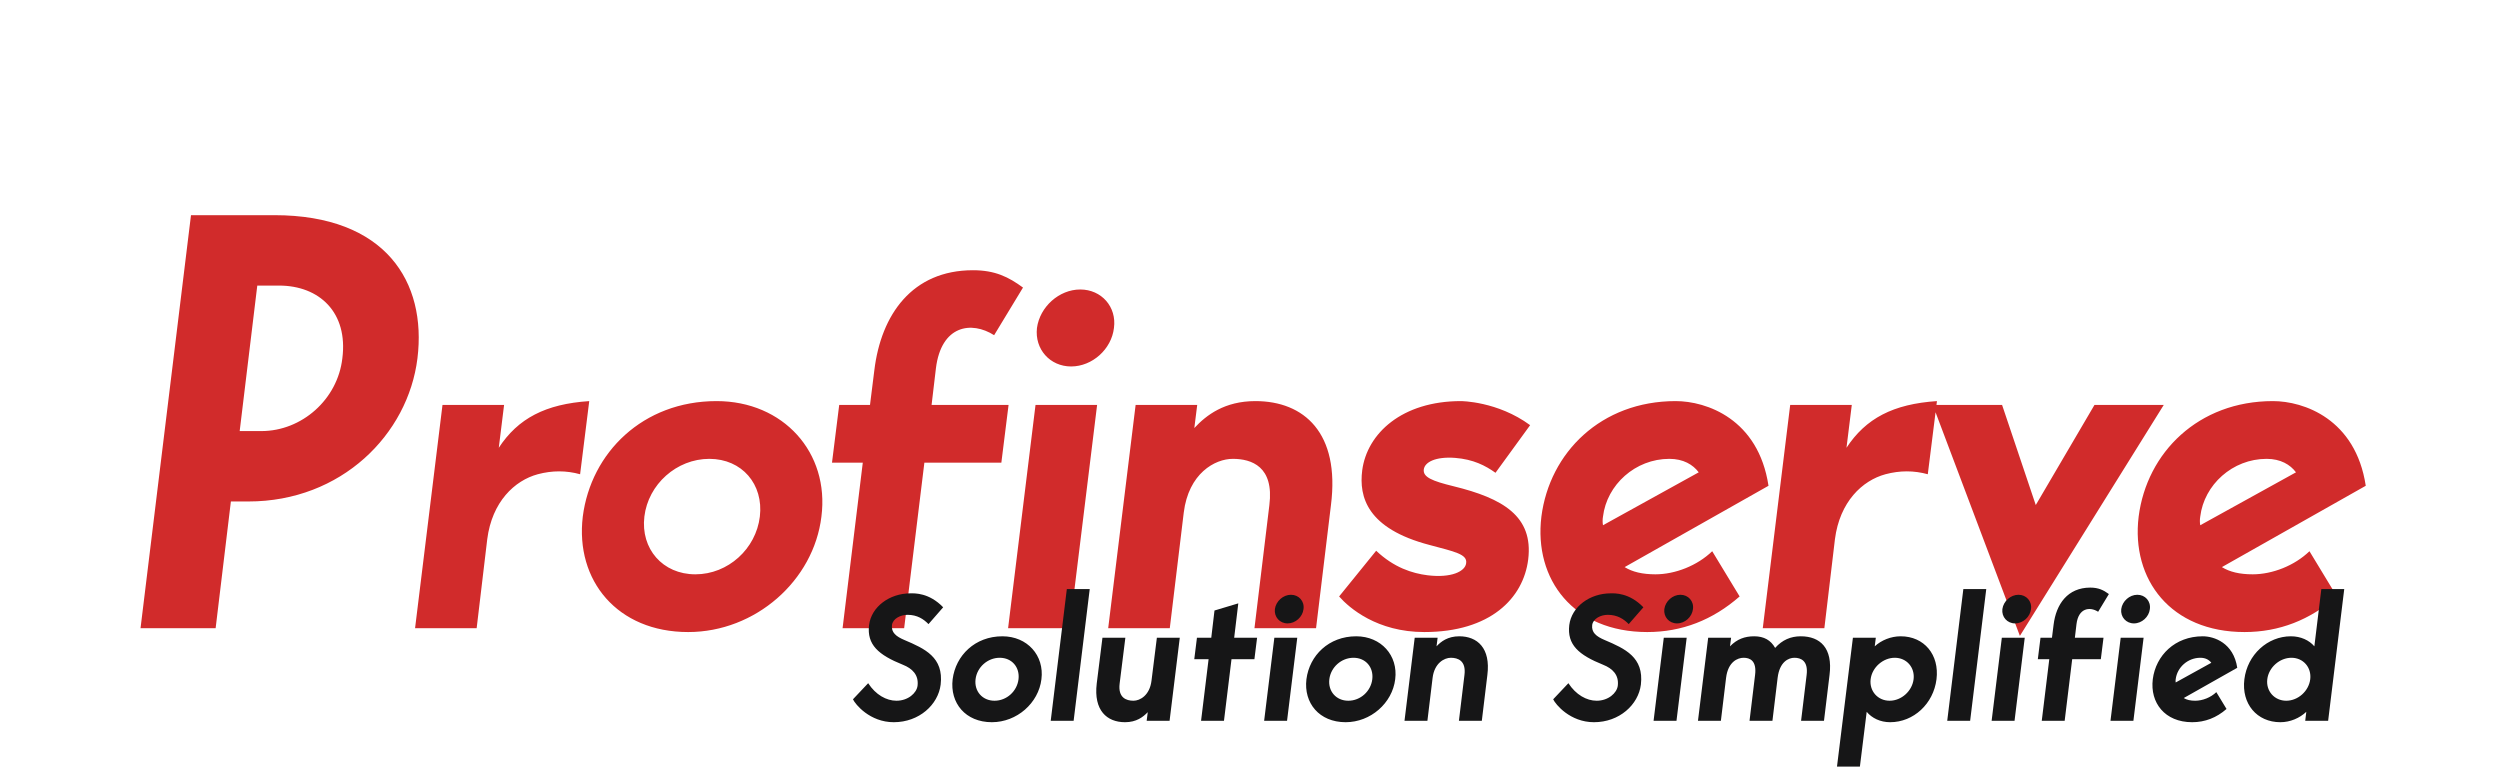 <svg width="195" height="61" viewBox="0 0 195 61" fill="none" xmlns="http://www.w3.org/2000/svg">
<g filter="url(#filter0_d_150_178)">
<path d="M19.395 10.783H12.897L8.961 43H14.819L16.009 33.115H17.381C24.612 33.115 29.829 27.898 30.561 21.949C31.293 16 28.09 10.783 19.395 10.783ZM18.388 27.624H16.695L18.068 16.275H19.761C22.919 16.275 25.161 18.38 24.703 21.949C24.337 25.152 21.546 27.624 18.388 27.624ZM36.905 28.927L37.318 25.587H32.514L30.375 43H35.179L36.005 36.057C36.38 33.13 38.144 31.479 39.945 30.991C41.071 30.691 42.159 30.691 43.248 30.991L43.961 25.286C40.546 25.512 38.406 26.637 36.905 28.927ZM53.89 25.286C48.148 25.286 44.095 29.302 43.457 34.293C42.857 39.285 46.159 43.3 51.676 43.3C56.93 43.3 61.471 39.285 62.071 34.293C62.709 29.302 59.107 25.286 53.89 25.286ZM52.239 38.797C49.687 38.797 47.961 36.808 48.261 34.293C48.561 31.779 50.775 29.79 53.327 29.79C55.879 29.79 57.568 31.779 57.268 34.293C56.968 36.808 54.791 38.797 52.239 38.797ZM63.458 25.587L62.895 30.09H65.297L63.721 43H68.524L70.101 30.09H76.105L76.668 25.587H70.663L71.001 22.734C71.414 19.357 73.778 19.019 75.542 20.145L77.794 16.43C76.668 15.604 75.617 15.078 73.891 15.078C69.162 15.078 66.723 18.531 66.198 22.884L65.86 25.587H63.458ZM81.547 22.584C83.199 22.584 84.7 21.233 84.888 19.582C85.113 17.931 83.912 16.58 82.26 16.58C80.609 16.58 79.108 17.931 78.883 19.582C78.695 21.233 79.896 22.584 81.547 22.584ZM76.631 43H81.435L83.574 25.587H78.77L76.631 43ZM95.923 25.286C93.521 25.286 92.095 26.375 91.157 27.388L91.382 25.587H86.578L84.439 43H89.243L90.331 33.993C90.706 30.916 92.77 29.79 94.159 29.79C95.623 29.79 97.386 30.39 97.011 33.393L95.848 43H100.652L101.815 33.393C102.528 27.763 99.713 25.286 95.923 25.286ZM111.383 31.929C109.694 31.516 108.981 31.216 109.056 30.615C109.131 30.052 109.957 29.602 111.495 29.715C112.921 29.827 113.86 30.315 114.648 30.878L117.35 27.163C114.798 25.286 111.946 25.286 111.946 25.286C107.367 25.286 104.628 27.801 104.252 30.691C103.99 32.755 104.628 35.231 109.506 36.508C111.458 37.033 112.471 37.221 112.359 37.934C112.283 38.572 111.195 39.097 109.356 38.872C108.155 38.722 106.729 38.271 105.341 36.958L102.451 40.523C103.239 41.424 105.416 43.3 109.093 43.3C114.235 43.3 116.824 40.673 117.2 37.633C117.613 34.256 115.211 32.867 111.383 31.929ZM127.124 38.797C126.11 38.797 125.322 38.609 124.722 38.234L135.943 31.891C135.155 26.675 131.102 25.286 128.7 25.286C122.883 25.286 118.867 29.302 118.229 34.293C117.629 39.21 120.744 43.3 126.486 43.3C129.188 43.3 131.589 42.362 133.691 40.523L131.552 36.995C130.389 38.121 128.662 38.797 127.124 38.797ZM123.033 34.293C123.333 31.816 125.547 29.79 128.212 29.79C129.3 29.79 130.051 30.24 130.501 30.841L123.033 34.969C122.995 34.744 122.995 34.518 123.033 34.293ZM142.026 28.927L142.439 25.587H137.635L135.496 43H140.3L141.125 36.057C141.501 33.13 143.265 31.479 145.066 30.991C146.192 30.691 147.28 30.691 148.368 30.991L149.082 25.286C145.666 25.512 143.527 26.637 142.026 28.927ZM148.758 25.587L155.551 43.6L166.772 25.587H161.368L156.79 33.393L154.163 25.587H148.758ZM173.709 38.797C172.696 38.797 171.908 38.609 171.307 38.234L182.529 31.891C181.741 26.675 177.687 25.286 175.286 25.286C169.469 25.286 165.453 29.302 164.815 34.293C164.215 39.21 167.329 43.3 173.071 43.3C175.773 43.3 178.175 42.362 180.277 40.523L178.138 36.995C176.974 38.121 175.248 38.797 173.709 38.797ZM169.619 34.293C169.919 31.816 172.133 29.79 174.798 29.79C175.886 29.79 176.637 30.24 177.087 30.841L169.619 34.969C169.581 34.744 169.581 34.518 169.619 34.293Z" fill="#D12B2B"/>
</g>
<path d="M70.551 49.924C69.895 49.645 69.504 49.338 69.574 48.751C69.644 48.249 70.244 47.956 70.789 47.956C71.543 47.956 72.045 48.291 72.422 48.681L73.567 47.369C72.464 46.224 71.333 46.28 71.026 46.28C69.379 46.28 67.969 47.327 67.787 48.751C67.606 50.287 68.513 51.083 70.426 51.851C71.166 52.144 71.668 52.646 71.57 53.484C71.501 54.056 70.831 54.657 69.923 54.657C69.141 54.657 68.303 54.196 67.717 53.289L66.531 54.545C66.712 54.936 67.843 56.332 69.714 56.332C71.696 56.332 73.176 54.964 73.371 53.4C73.623 51.264 72.129 50.594 70.551 49.924ZM78.187 49.631C76.051 49.631 74.543 51.125 74.306 52.981C74.083 54.838 75.311 56.332 77.364 56.332C79.318 56.332 81.007 54.838 81.231 52.981C81.468 51.125 80.128 49.631 78.187 49.631ZM77.573 54.657C76.624 54.657 75.981 53.917 76.093 52.981C76.205 52.046 77.028 51.306 77.978 51.306C78.927 51.306 79.555 52.046 79.444 52.981C79.332 53.917 78.522 54.657 77.573 54.657ZM83.213 45.945L81.956 56.221H83.743L84.999 45.945H83.213ZM87.751 56.332C88.644 56.332 89.161 55.927 89.524 55.55L89.44 56.221H91.227L92.023 49.742H90.236L89.817 53.093C89.677 54.238 88.923 54.657 88.407 54.657C87.862 54.657 87.192 54.433 87.332 53.316L87.778 49.742H85.991L85.545 53.316C85.293 55.411 86.34 56.332 87.751 56.332ZM93.683 56.221H95.47L96.057 51.418H97.844L98.053 49.742H96.266L96.587 47.062L94.73 47.62L94.479 49.742H93.362L93.153 51.418H94.27L93.683 56.221ZM100.432 48.626C101.046 48.626 101.605 48.123 101.674 47.509C101.758 46.894 101.311 46.392 100.697 46.392C100.083 46.392 99.524 46.894 99.441 47.509C99.371 48.123 99.818 48.626 100.432 48.626ZM98.603 56.221H100.39L101.186 49.742H99.399L98.603 56.221ZM105.782 49.631C103.646 49.631 102.138 51.125 101.901 52.981C101.678 54.838 102.906 56.332 104.959 56.332C106.913 56.332 108.602 54.838 108.826 52.981C109.063 51.125 107.723 49.631 105.782 49.631ZM105.168 54.657C104.219 54.657 103.576 53.917 103.688 52.981C103.8 52.046 104.624 51.306 105.573 51.306C106.522 51.306 107.15 52.046 107.039 52.981C106.927 53.917 106.117 54.657 105.168 54.657ZM113.823 49.631C112.93 49.631 112.399 50.036 112.05 50.413L112.134 49.742H110.347L109.551 56.221H111.338L111.743 52.87C111.883 51.725 112.65 51.306 113.167 51.306C113.711 51.306 114.368 51.529 114.228 52.646L113.795 56.221H115.582L116.015 52.646C116.28 50.552 115.233 49.631 113.823 49.631ZM125.169 49.924C124.513 49.645 124.122 49.338 124.191 48.751C124.261 48.249 124.862 47.956 125.406 47.956C126.16 47.956 126.663 48.291 127.04 48.681L128.184 47.369C127.081 46.224 125.951 46.28 125.643 46.28C123.996 46.28 122.586 47.327 122.404 48.751C122.223 50.287 123.13 51.083 125.043 51.851C125.783 52.144 126.286 52.646 126.188 53.484C126.118 54.056 125.448 54.657 124.54 54.657C123.759 54.657 122.921 54.196 122.335 53.289L121.148 54.545C121.329 54.936 122.46 56.332 124.331 56.332C126.314 56.332 127.793 54.964 127.989 53.4C128.24 51.264 126.746 50.594 125.169 49.924ZM130.808 48.626C131.423 48.626 131.981 48.123 132.051 47.509C132.135 46.894 131.688 46.392 131.074 46.392C130.459 46.392 129.901 46.894 129.817 47.509C129.747 48.123 130.194 48.626 130.808 48.626ZM128.979 56.221H130.766L131.562 49.742H129.775L128.979 56.221ZM140.456 49.631C139.688 49.631 139.018 49.91 138.46 50.538C138.125 49.938 137.594 49.631 136.826 49.631C136.086 49.631 135.486 49.854 134.941 50.413L135.025 49.742H133.238L132.442 56.221H134.229L134.634 52.87C134.788 51.613 135.542 51.306 136.002 51.306C136.491 51.306 137.036 51.529 136.896 52.646L136.463 56.221H138.25L138.655 52.87C138.809 51.613 139.507 51.306 139.967 51.306C140.456 51.306 141.056 51.529 140.917 52.646L140.484 56.221H142.271L142.704 52.646C142.969 50.552 141.978 49.631 140.456 49.631ZM146.314 49.742H144.527L143.285 59.794H145.072L145.602 55.522C146.007 56.011 146.663 56.332 147.431 56.332C149.26 56.332 150.81 54.894 151.047 52.981C151.284 51.069 150.084 49.631 148.255 49.631C147.487 49.631 146.747 49.938 146.23 50.413L146.314 49.742ZM147.389 54.657C146.468 54.657 145.798 53.903 145.909 52.981C146.021 52.06 146.873 51.306 147.794 51.306C148.715 51.306 149.372 52.06 149.26 52.981C149.148 53.903 148.311 54.657 147.389 54.657ZM153.141 45.945L151.884 56.221H153.671L154.928 45.945H153.141ZM157.176 48.626C157.791 48.626 158.349 48.123 158.419 47.509C158.503 46.894 158.056 46.392 157.442 46.392C156.827 46.392 156.269 46.894 156.185 47.509C156.115 48.123 156.562 48.626 157.176 48.626ZM155.347 56.221H157.134L157.93 49.742H156.143L155.347 56.221ZM159.159 49.742L158.95 51.418H159.844L159.257 56.221H161.044L161.631 51.418H163.864L164.074 49.742H161.84L161.966 48.681C162.119 47.425 162.999 47.299 163.655 47.718L164.493 46.336C164.074 46.029 163.683 45.833 163.041 45.833C161.282 45.833 160.374 47.118 160.179 48.737L160.053 49.742H159.159ZM166.447 48.626C167.062 48.626 167.62 48.123 167.69 47.509C167.774 46.894 167.327 46.392 166.713 46.392C166.098 46.392 165.54 46.894 165.456 47.509C165.386 48.123 165.833 48.626 166.447 48.626ZM164.618 56.221H166.405L167.201 49.742H165.414L164.618 56.221ZM171.225 54.657C170.848 54.657 170.555 54.587 170.332 54.447L174.506 52.088C174.213 50.147 172.705 49.631 171.812 49.631C169.648 49.631 168.154 51.125 167.917 52.981C167.693 54.81 168.852 56.332 170.988 56.332C171.993 56.332 172.887 55.983 173.669 55.299L172.873 53.987C172.44 54.406 171.798 54.657 171.225 54.657ZM169.704 52.981C169.815 52.06 170.639 51.306 171.63 51.306C172.035 51.306 172.314 51.474 172.482 51.697L169.704 53.233C169.69 53.149 169.69 53.065 169.704 52.981ZM181.064 45.945L180.52 50.413C180.115 49.938 179.458 49.631 178.691 49.631C176.862 49.631 175.298 51.069 175.061 52.981C174.823 54.894 176.038 56.332 177.867 56.332C178.635 56.332 179.375 56.011 179.891 55.522L179.808 56.221H181.595L182.851 45.945H181.064ZM178.328 54.657C177.406 54.657 176.736 53.903 176.848 52.981C176.959 52.06 177.811 51.306 178.733 51.306C179.654 51.306 180.31 52.06 180.198 52.981C180.087 53.903 179.249 54.657 178.328 54.657Z" fill="#161617"/>
<defs>
<filter id="filter0_d_150_178" x="0.961" y="6.783" width="193.568" height="52.818" filterUnits="userSpaceOnUse" color-interpolation-filters="sRGB">
<feFlood flood-opacity="0" result="BackgroundImageFix"/>
<feColorMatrix in="SourceAlpha" type="matrix" values="0 0 0 0 0 0 0 0 0 0 0 0 0 0 0 0 0 0 127 0" result="hardAlpha"/>
<feOffset dx="2" dy="6"/>
<feGaussianBlur stdDeviation="5"/>
<feComposite in2="hardAlpha" operator="out"/>
<feColorMatrix type="matrix" values="0 0 0 0 0 0 0 0 0 0 0 0 0 0 0 0 0 0 0.25 0"/>
<feBlend mode="normal" in2="BackgroundImageFix" result="effect1_dropShadow_150_178"/>
<feBlend mode="normal" in="SourceGraphic" in2="effect1_dropShadow_150_178" result="shape"/>
</filter>
</defs>
</svg>
